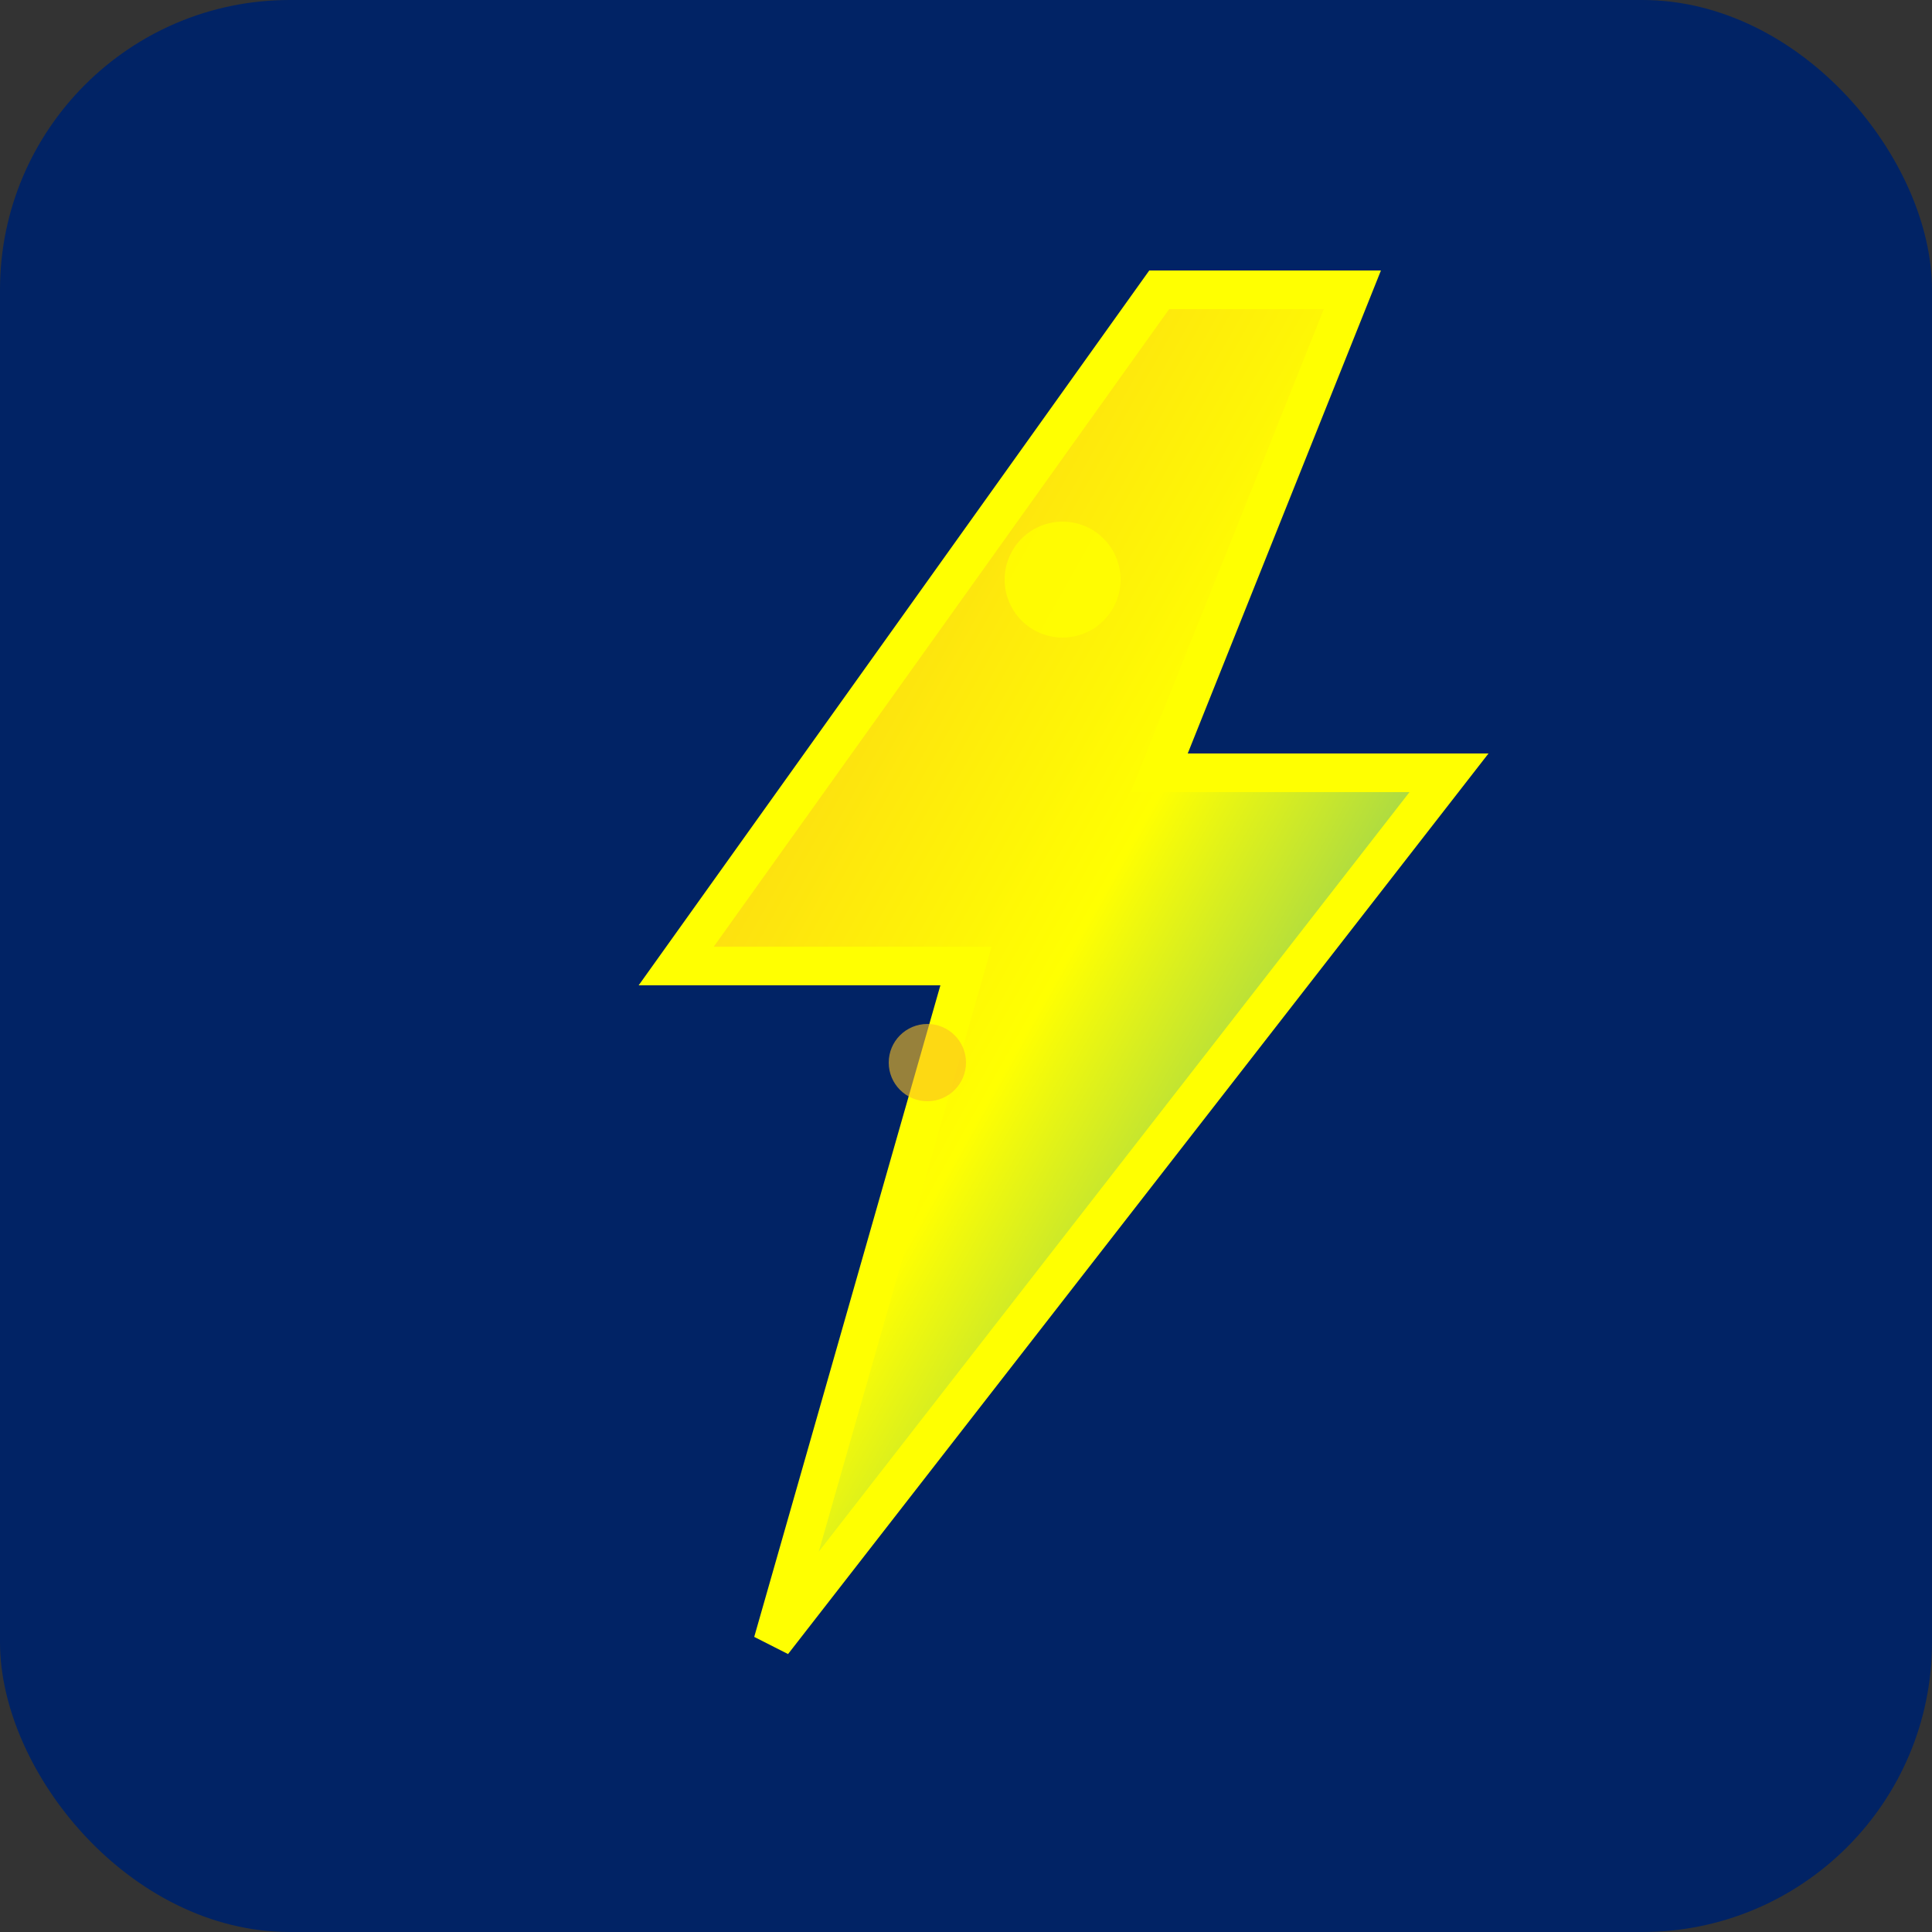 <svg xmlns="http://www.w3.org/2000/svg" viewBox="0 0 100 100">
  <rect x="0" y="0" width="100" height="100" fill="#333333" stroke="none"/>
  <defs>
    <linearGradient id="grad1" x1="0%" y1="0%" x2="100%" y2="100%">
      <stop offset="0%" style="stop-color:#fbbf21;stop-opacity:1" />
      <stop offset="50%" style="stop-color:#ffff01;stop-opacity:1" />
      <stop offset="100%" style="stop-color:#0591c6;stop-opacity:1" />
    </linearGradient>
  </defs>
  
  <!-- Fondo -->
  <rect width="100" height="100" fill="#012365" rx="15"/>
  
  <!-- Rayo/Trueno (símbolo de potencia) -->
  <path d="M 60 15 L 35 50 L 50 50 L 40 85 L 75 40 L 60 40 L 70 15 Z" 
        fill="url(#grad1)" 
        stroke="#ffff01" 
        stroke-width="2"/>
  
  <!-- Efecto de brillo -->
  <circle cx="55" cy="30" r="3" fill="#ffff01" opacity="0.8"/>
  <circle cx="48" cy="55" r="2" fill="#fbbf21" opacity="0.6"/>
</svg>


